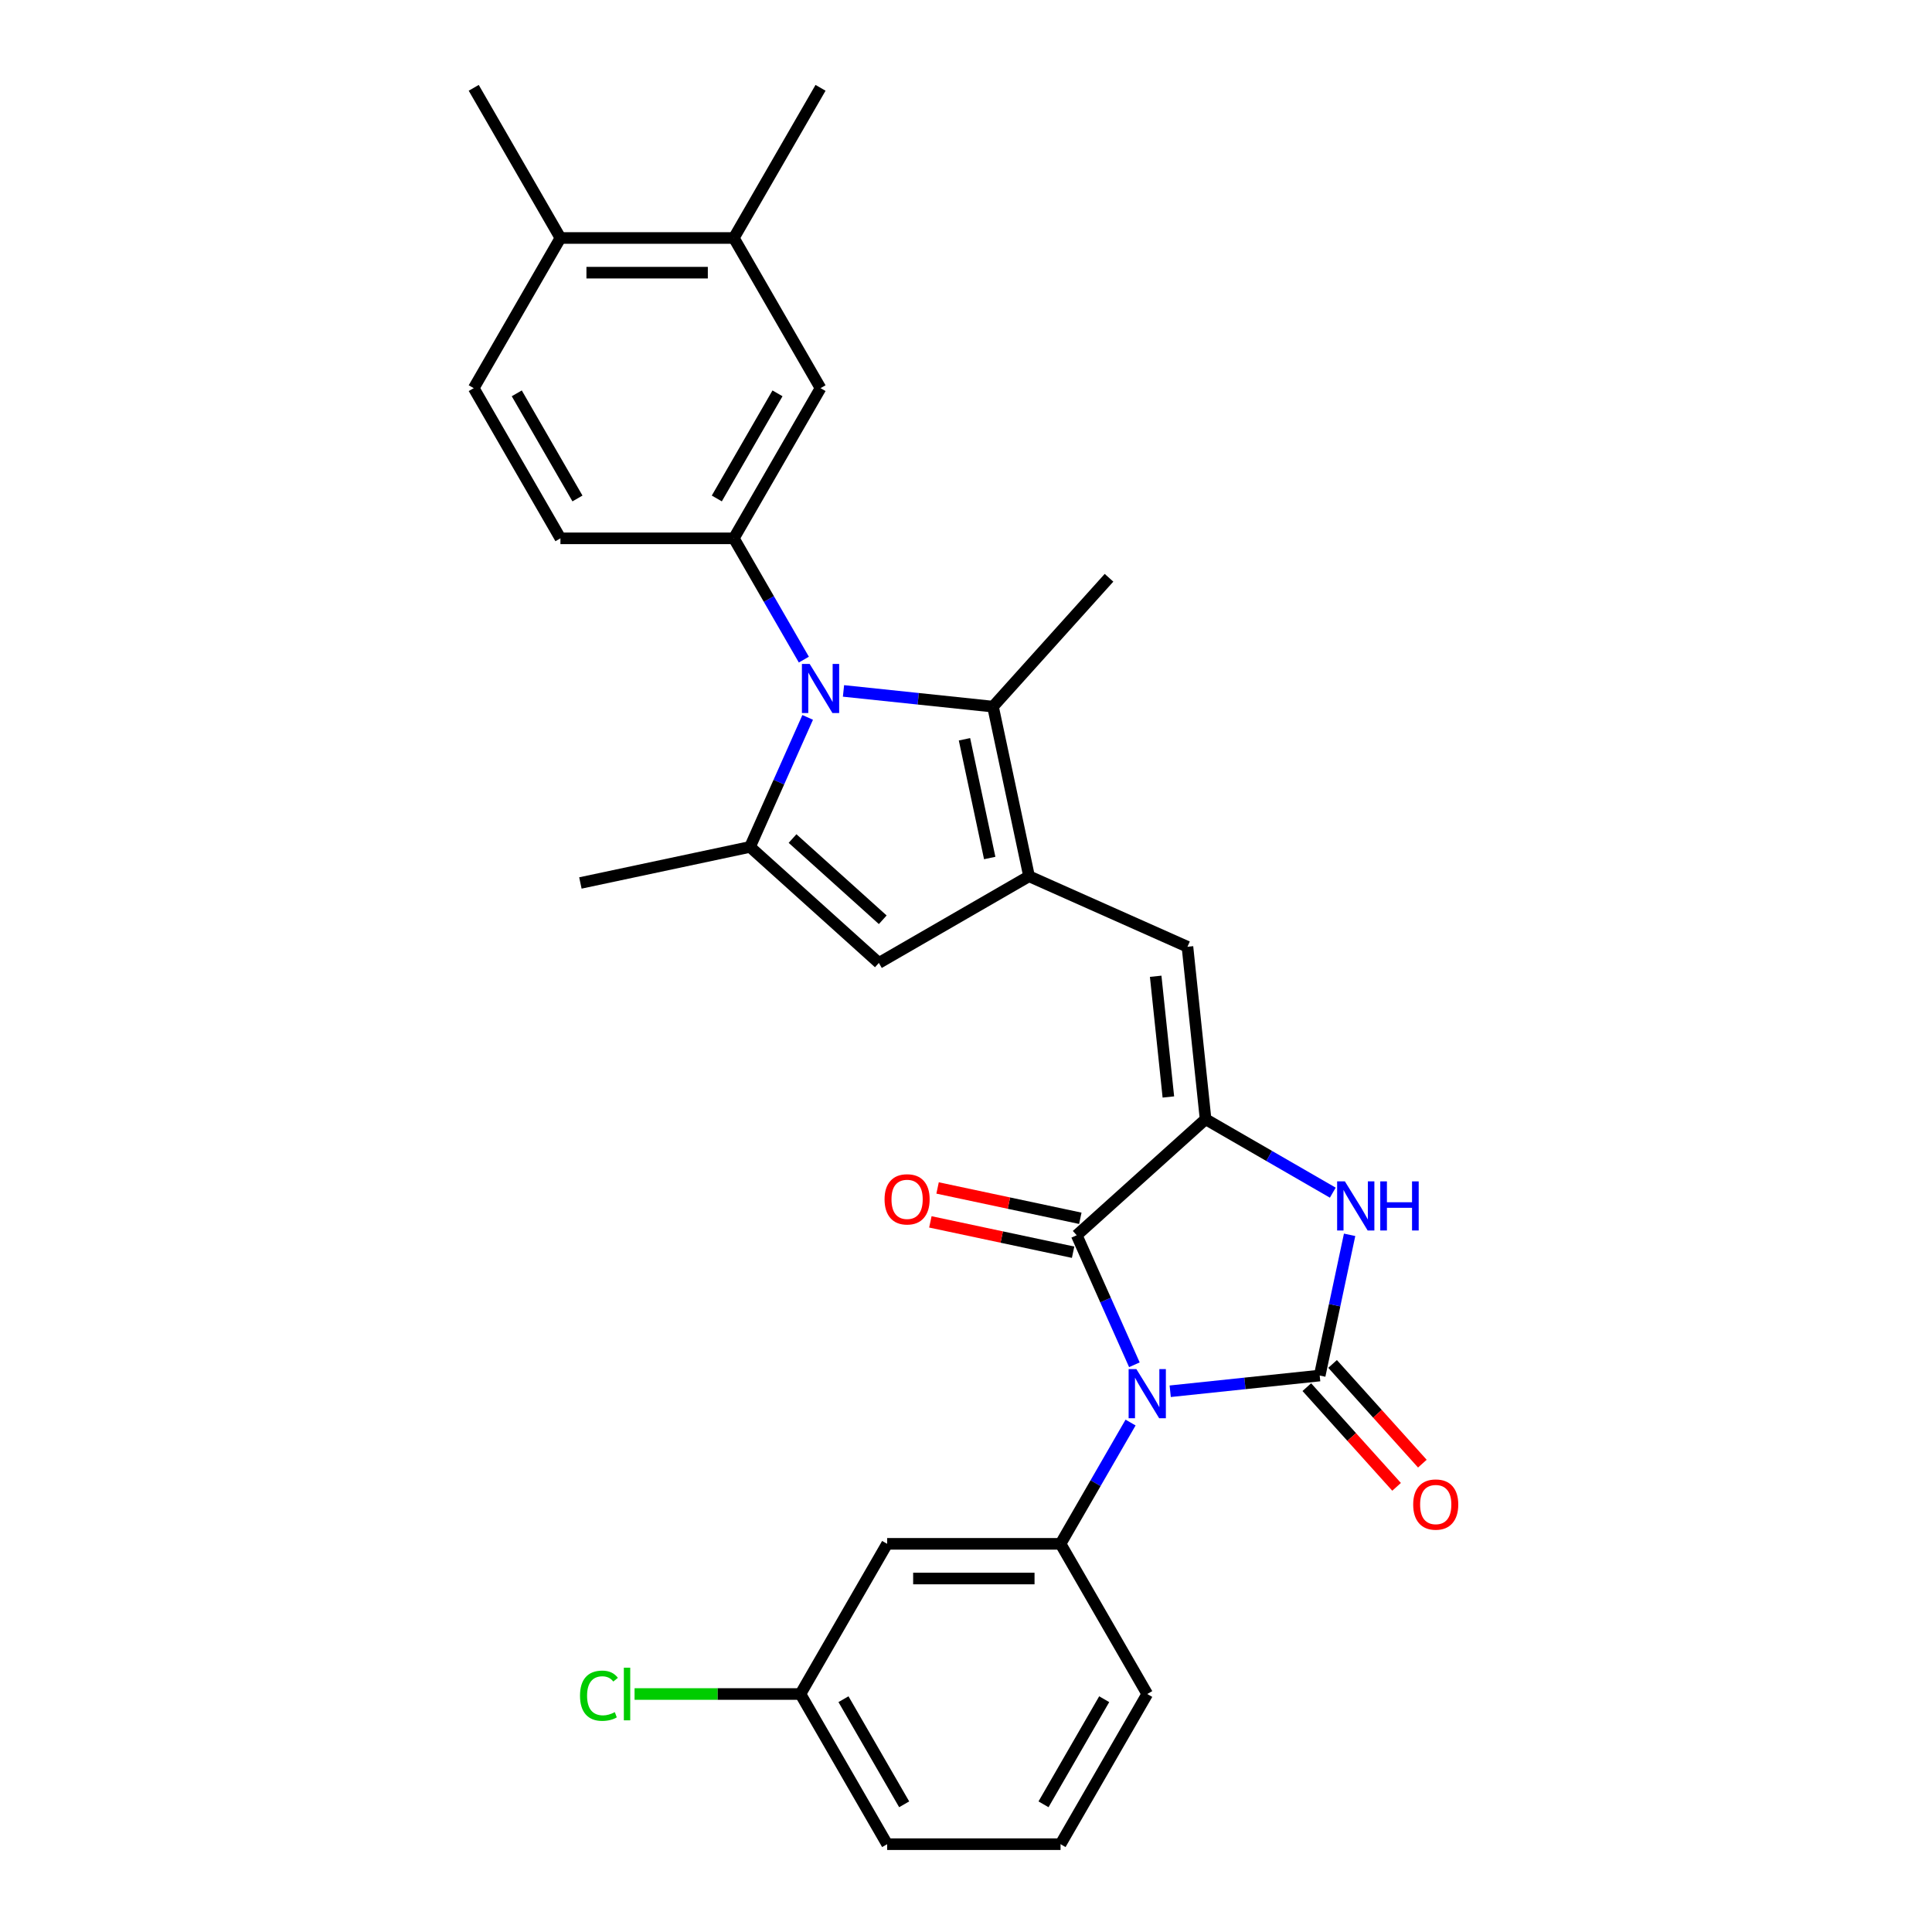 <?xml version='1.0' encoding='iso-8859-1'?>
<svg version='1.1' baseProfile='full'
              xmlns='http://www.w3.org/2000/svg'
                      xmlns:rdkit='http://www.rdkit.org/xml'
                      xmlns:xlink='http://www.w3.org/1999/xlink'
                  xml:space='preserve'
width='1000px' height='1000px' viewBox='0 0 1000 1000'>
<!-- END OF HEADER -->
<rect style='opacity:1.0;fill:#FFFFFF;stroke:none' width='1000' height='1000' x='0' y='0'> </rect>
<path class='bond-0' d='M 605.695,720.111 L 644.385,716.044' style='fill:none;fill-rule:evenodd;stroke:#0000FF;stroke-width:6px;stroke-linecap:butt;stroke-linejoin:miter;stroke-opacity:1' />
<path class='bond-0' d='M 644.385,716.044 L 683.074,711.978' style='fill:none;fill-rule:evenodd;stroke:#000000;stroke-width:6px;stroke-linecap:butt;stroke-linejoin:miter;stroke-opacity:1' />
<path class='bond-3' d='M 587.155,706.407 L 572.23,672.887' style='fill:none;fill-rule:evenodd;stroke:#0000FF;stroke-width:6px;stroke-linecap:butt;stroke-linejoin:miter;stroke-opacity:1' />
<path class='bond-3' d='M 572.23,672.887 L 557.306,639.366' style='fill:none;fill-rule:evenodd;stroke:#000000;stroke-width:6px;stroke-linecap:butt;stroke-linejoin:miter;stroke-opacity:1' />
<path class='bond-10' d='M 585.179,736.313 L 567.057,767.701' style='fill:none;fill-rule:evenodd;stroke:#0000FF;stroke-width:6px;stroke-linecap:butt;stroke-linejoin:miter;stroke-opacity:1' />
<path class='bond-10' d='M 567.057,767.701 L 548.936,799.088' style='fill:none;fill-rule:evenodd;stroke:#000000;stroke-width:6px;stroke-linecap:butt;stroke-linejoin:miter;stroke-opacity:1' />
<path class='bond-5' d='M 683.074,711.978 L 690.815,675.559' style='fill:none;fill-rule:evenodd;stroke:#000000;stroke-width:6px;stroke-linecap:butt;stroke-linejoin:miter;stroke-opacity:1' />
<path class='bond-5' d='M 690.815,675.559 L 698.556,639.139' style='fill:none;fill-rule:evenodd;stroke:#0000FF;stroke-width:6px;stroke-linecap:butt;stroke-linejoin:miter;stroke-opacity:1' />
<path class='bond-14' d='M 676.404,717.984 L 699.635,743.785' style='fill:none;fill-rule:evenodd;stroke:#000000;stroke-width:6px;stroke-linecap:butt;stroke-linejoin:miter;stroke-opacity:1' />
<path class='bond-14' d='M 699.635,743.785 L 722.867,769.587' style='fill:none;fill-rule:evenodd;stroke:#FF0000;stroke-width:6px;stroke-linecap:butt;stroke-linejoin:miter;stroke-opacity:1' />
<path class='bond-14' d='M 689.744,705.972 L 712.975,731.774' style='fill:none;fill-rule:evenodd;stroke:#000000;stroke-width:6px;stroke-linecap:butt;stroke-linejoin:miter;stroke-opacity:1' />
<path class='bond-14' d='M 712.975,731.774 L 736.207,757.576' style='fill:none;fill-rule:evenodd;stroke:#FF0000;stroke-width:6px;stroke-linecap:butt;stroke-linejoin:miter;stroke-opacity:1' />
<path class='bond-1' d='M 436.592,357.618 L 475.281,361.684' style='fill:none;fill-rule:evenodd;stroke:#0000FF;stroke-width:6px;stroke-linecap:butt;stroke-linejoin:miter;stroke-opacity:1' />
<path class='bond-1' d='M 475.281,361.684 L 513.97,365.75' style='fill:none;fill-rule:evenodd;stroke:#000000;stroke-width:6px;stroke-linecap:butt;stroke-linejoin:miter;stroke-opacity:1' />
<path class='bond-11' d='M 416.075,341.416 L 397.953,310.028' style='fill:none;fill-rule:evenodd;stroke:#0000FF;stroke-width:6px;stroke-linecap:butt;stroke-linejoin:miter;stroke-opacity:1' />
<path class='bond-11' d='M 397.953,310.028 L 379.832,278.64' style='fill:none;fill-rule:evenodd;stroke:#000000;stroke-width:6px;stroke-linecap:butt;stroke-linejoin:miter;stroke-opacity:1' />
<path class='bond-31' d='M 418.051,371.322 L 403.127,404.842' style='fill:none;fill-rule:evenodd;stroke:#0000FF;stroke-width:6px;stroke-linecap:butt;stroke-linejoin:miter;stroke-opacity:1' />
<path class='bond-31' d='M 403.127,404.842 L 388.202,438.362' style='fill:none;fill-rule:evenodd;stroke:#000000;stroke-width:6px;stroke-linecap:butt;stroke-linejoin:miter;stroke-opacity:1' />
<path class='bond-2' d='M 624.006,579.31 L 557.306,639.366' style='fill:none;fill-rule:evenodd;stroke:#000000;stroke-width:6px;stroke-linecap:butt;stroke-linejoin:miter;stroke-opacity:1' />
<path class='bond-8' d='M 624.006,579.31 L 614.624,490.048' style='fill:none;fill-rule:evenodd;stroke:#000000;stroke-width:6px;stroke-linecap:butt;stroke-linejoin:miter;stroke-opacity:1' />
<path class='bond-8' d='M 604.746,567.797 L 598.179,505.314' style='fill:none;fill-rule:evenodd;stroke:#000000;stroke-width:6px;stroke-linecap:butt;stroke-linejoin:miter;stroke-opacity:1' />
<path class='bond-29' d='M 624.006,579.31 L 656.928,598.318' style='fill:none;fill-rule:evenodd;stroke:#000000;stroke-width:6px;stroke-linecap:butt;stroke-linejoin:miter;stroke-opacity:1' />
<path class='bond-29' d='M 656.928,598.318 L 689.851,617.325' style='fill:none;fill-rule:evenodd;stroke:#0000FF;stroke-width:6px;stroke-linecap:butt;stroke-linejoin:miter;stroke-opacity:1' />
<path class='bond-16' d='M 559.172,630.587 L 522.232,622.735' style='fill:none;fill-rule:evenodd;stroke:#000000;stroke-width:6px;stroke-linecap:butt;stroke-linejoin:miter;stroke-opacity:1' />
<path class='bond-16' d='M 522.232,622.735 L 485.292,614.883' style='fill:none;fill-rule:evenodd;stroke:#FF0000;stroke-width:6px;stroke-linecap:butt;stroke-linejoin:miter;stroke-opacity:1' />
<path class='bond-16' d='M 555.44,648.145 L 518.5,640.294' style='fill:none;fill-rule:evenodd;stroke:#000000;stroke-width:6px;stroke-linecap:butt;stroke-linejoin:miter;stroke-opacity:1' />
<path class='bond-16' d='M 518.5,640.294 L 481.56,632.442' style='fill:none;fill-rule:evenodd;stroke:#FF0000;stroke-width:6px;stroke-linecap:butt;stroke-linejoin:miter;stroke-opacity:1' />
<path class='bond-4' d='M 532.63,453.542 L 614.624,490.048' style='fill:none;fill-rule:evenodd;stroke:#000000;stroke-width:6px;stroke-linecap:butt;stroke-linejoin:miter;stroke-opacity:1' />
<path class='bond-7' d='M 532.63,453.542 L 513.97,365.75' style='fill:none;fill-rule:evenodd;stroke:#000000;stroke-width:6px;stroke-linecap:butt;stroke-linejoin:miter;stroke-opacity:1' />
<path class='bond-7' d='M 512.273,444.106 L 499.21,382.651' style='fill:none;fill-rule:evenodd;stroke:#000000;stroke-width:6px;stroke-linecap:butt;stroke-linejoin:miter;stroke-opacity:1' />
<path class='bond-9' d='M 532.63,453.542 L 454.902,498.419' style='fill:none;fill-rule:evenodd;stroke:#000000;stroke-width:6px;stroke-linecap:butt;stroke-linejoin:miter;stroke-opacity:1' />
<path class='bond-6' d='M 388.202,438.362 L 454.902,498.419' style='fill:none;fill-rule:evenodd;stroke:#000000;stroke-width:6px;stroke-linecap:butt;stroke-linejoin:miter;stroke-opacity:1' />
<path class='bond-6' d='M 410.219,434.031 L 456.908,476.07' style='fill:none;fill-rule:evenodd;stroke:#000000;stroke-width:6px;stroke-linecap:butt;stroke-linejoin:miter;stroke-opacity:1' />
<path class='bond-21' d='M 388.202,438.362 L 300.41,457.023' style='fill:none;fill-rule:evenodd;stroke:#000000;stroke-width:6px;stroke-linecap:butt;stroke-linejoin:miter;stroke-opacity:1' />
<path class='bond-22' d='M 513.97,365.75 L 574.026,299.051' style='fill:none;fill-rule:evenodd;stroke:#000000;stroke-width:6px;stroke-linecap:butt;stroke-linejoin:miter;stroke-opacity:1' />
<path class='bond-13' d='M 548.936,799.088 L 459.182,799.088' style='fill:none;fill-rule:evenodd;stroke:#000000;stroke-width:6px;stroke-linecap:butt;stroke-linejoin:miter;stroke-opacity:1' />
<path class='bond-13' d='M 535.473,817.039 L 472.645,817.039' style='fill:none;fill-rule:evenodd;stroke:#000000;stroke-width:6px;stroke-linecap:butt;stroke-linejoin:miter;stroke-opacity:1' />
<path class='bond-23' d='M 548.936,799.088 L 593.812,876.817' style='fill:none;fill-rule:evenodd;stroke:#000000;stroke-width:6px;stroke-linecap:butt;stroke-linejoin:miter;stroke-opacity:1' />
<path class='bond-12' d='M 379.832,278.64 L 424.708,200.912' style='fill:none;fill-rule:evenodd;stroke:#000000;stroke-width:6px;stroke-linecap:butt;stroke-linejoin:miter;stroke-opacity:1' />
<path class='bond-12' d='M 371.017,258.006 L 402.431,203.596' style='fill:none;fill-rule:evenodd;stroke:#000000;stroke-width:6px;stroke-linecap:butt;stroke-linejoin:miter;stroke-opacity:1' />
<path class='bond-17' d='M 379.832,278.64 L 290.078,278.64' style='fill:none;fill-rule:evenodd;stroke:#000000;stroke-width:6px;stroke-linecap:butt;stroke-linejoin:miter;stroke-opacity:1' />
<path class='bond-15' d='M 424.708,200.912 L 379.832,123.183' style='fill:none;fill-rule:evenodd;stroke:#000000;stroke-width:6px;stroke-linecap:butt;stroke-linejoin:miter;stroke-opacity:1' />
<path class='bond-20' d='M 459.182,799.088 L 414.306,876.817' style='fill:none;fill-rule:evenodd;stroke:#000000;stroke-width:6px;stroke-linecap:butt;stroke-linejoin:miter;stroke-opacity:1' />
<path class='bond-26' d='M 379.832,123.183 L 424.708,45.455' style='fill:none;fill-rule:evenodd;stroke:#000000;stroke-width:6px;stroke-linecap:butt;stroke-linejoin:miter;stroke-opacity:1' />
<path class='bond-32' d='M 379.832,123.183 L 290.078,123.183' style='fill:none;fill-rule:evenodd;stroke:#000000;stroke-width:6px;stroke-linecap:butt;stroke-linejoin:miter;stroke-opacity:1' />
<path class='bond-32' d='M 366.369,141.134 L 303.541,141.134' style='fill:none;fill-rule:evenodd;stroke:#000000;stroke-width:6px;stroke-linecap:butt;stroke-linejoin:miter;stroke-opacity:1' />
<path class='bond-19' d='M 290.078,278.64 L 245.202,200.912' style='fill:none;fill-rule:evenodd;stroke:#000000;stroke-width:6px;stroke-linecap:butt;stroke-linejoin:miter;stroke-opacity:1' />
<path class='bond-19' d='M 298.893,258.006 L 267.479,203.596' style='fill:none;fill-rule:evenodd;stroke:#000000;stroke-width:6px;stroke-linecap:butt;stroke-linejoin:miter;stroke-opacity:1' />
<path class='bond-18' d='M 290.078,123.183 L 245.202,200.912' style='fill:none;fill-rule:evenodd;stroke:#000000;stroke-width:6px;stroke-linecap:butt;stroke-linejoin:miter;stroke-opacity:1' />
<path class='bond-27' d='M 290.078,123.183 L 245.202,45.455' style='fill:none;fill-rule:evenodd;stroke:#000000;stroke-width:6px;stroke-linecap:butt;stroke-linejoin:miter;stroke-opacity:1' />
<path class='bond-24' d='M 414.306,876.817 L 371.377,876.817' style='fill:none;fill-rule:evenodd;stroke:#000000;stroke-width:6px;stroke-linecap:butt;stroke-linejoin:miter;stroke-opacity:1' />
<path class='bond-24' d='M 371.377,876.817 L 328.448,876.817' style='fill:none;fill-rule:evenodd;stroke:#00CC00;stroke-width:6px;stroke-linecap:butt;stroke-linejoin:miter;stroke-opacity:1' />
<path class='bond-30' d='M 414.306,876.817 L 459.182,954.545' style='fill:none;fill-rule:evenodd;stroke:#000000;stroke-width:6px;stroke-linecap:butt;stroke-linejoin:miter;stroke-opacity:1' />
<path class='bond-30' d='M 436.583,879.501 L 467.997,933.911' style='fill:none;fill-rule:evenodd;stroke:#000000;stroke-width:6px;stroke-linecap:butt;stroke-linejoin:miter;stroke-opacity:1' />
<path class='bond-25' d='M 593.812,876.817 L 548.936,954.545' style='fill:none;fill-rule:evenodd;stroke:#000000;stroke-width:6px;stroke-linecap:butt;stroke-linejoin:miter;stroke-opacity:1' />
<path class='bond-25' d='M 571.535,879.501 L 540.121,933.911' style='fill:none;fill-rule:evenodd;stroke:#000000;stroke-width:6px;stroke-linecap:butt;stroke-linejoin:miter;stroke-opacity:1' />
<path class='bond-28' d='M 548.936,954.545 L 459.182,954.545' style='fill:none;fill-rule:evenodd;stroke:#000000;stroke-width:6px;stroke-linecap:butt;stroke-linejoin:miter;stroke-opacity:1' />
<path  class='atom-0' d='M 588.194 708.651
L 596.523 722.114
Q 597.348 723.442, 598.677 725.848
Q 600.005 728.253, 600.077 728.397
L 600.077 708.651
L 603.452 708.651
L 603.452 734.069
L 599.969 734.069
L 591.03 719.349
Q 589.989 717.626, 588.876 715.652
Q 587.799 713.677, 587.476 713.067
L 587.476 734.069
L 584.173 734.069
L 584.173 708.651
L 588.194 708.651
' fill='#0000FF'/>
<path  class='atom-2' d='M 419.09 343.66
L 427.419 357.123
Q 428.244 358.451, 429.573 360.856
Q 430.901 363.262, 430.973 363.405
L 430.973 343.66
L 434.348 343.66
L 434.348 369.078
L 430.865 369.078
L 421.926 354.358
Q 420.885 352.635, 419.772 350.66
Q 418.695 348.686, 418.372 348.075
L 418.372 369.078
L 415.069 369.078
L 415.069 343.66
L 419.09 343.66
' fill='#0000FF'/>
<path  class='atom-6' d='M 696.116 611.477
L 704.445 624.94
Q 705.271 626.269, 706.599 628.674
Q 707.927 631.079, 707.999 631.223
L 707.999 611.477
L 711.374 611.477
L 711.374 636.895
L 707.891 636.895
L 698.952 622.176
Q 697.911 620.453, 696.798 618.478
Q 695.721 616.503, 695.398 615.893
L 695.398 636.895
L 692.095 636.895
L 692.095 611.477
L 696.116 611.477
' fill='#0000FF'/>
<path  class='atom-6' d='M 714.425 611.477
L 717.872 611.477
L 717.872 622.283
L 730.868 622.283
L 730.868 611.477
L 734.315 611.477
L 734.315 636.895
L 730.868 636.895
L 730.868 625.156
L 717.872 625.156
L 717.872 636.895
L 714.425 636.895
L 714.425 611.477
' fill='#0000FF'/>
<path  class='atom-15' d='M 731.462 778.75
Q 731.462 772.646, 734.478 769.236
Q 737.494 765.825, 743.13 765.825
Q 748.767 765.825, 751.782 769.236
Q 754.798 772.646, 754.798 778.75
Q 754.798 784.925, 751.747 788.443
Q 748.695 791.925, 743.13 791.925
Q 737.53 791.925, 734.478 788.443
Q 731.462 784.96, 731.462 778.75
M 743.13 789.053
Q 747.008 789.053, 749.09 786.468
Q 751.208 783.847, 751.208 778.75
Q 751.208 773.759, 749.09 771.246
Q 747.008 768.697, 743.13 768.697
Q 739.253 768.697, 737.135 771.21
Q 735.052 773.723, 735.052 778.75
Q 735.052 783.883, 737.135 786.468
Q 739.253 789.053, 743.13 789.053
' fill='#FF0000'/>
<path  class='atom-17' d='M 457.846 620.777
Q 457.846 614.674, 460.862 611.263
Q 463.878 607.853, 469.514 607.853
Q 475.151 607.853, 478.167 611.263
Q 481.182 614.674, 481.182 620.777
Q 481.182 626.952, 478.131 630.471
Q 475.079 633.953, 469.514 633.953
Q 463.914 633.953, 460.862 630.471
Q 457.846 626.988, 457.846 620.777
M 469.514 631.081
Q 473.392 631.081, 475.474 628.496
Q 477.592 625.875, 477.592 620.777
Q 477.592 615.787, 475.474 613.274
Q 473.392 610.725, 469.514 610.725
Q 465.637 610.725, 463.519 613.238
Q 461.437 615.751, 461.437 620.777
Q 461.437 625.911, 463.519 628.496
Q 465.637 631.081, 469.514 631.081
' fill='#FF0000'/>
<path  class='atom-25' d='M 300.212 877.697
Q 300.212 871.378, 303.155 868.075
Q 306.135 864.736, 311.772 864.736
Q 317.013 864.736, 319.814 868.434
L 317.444 870.373
Q 315.398 867.68, 311.772 867.68
Q 307.93 867.68, 305.884 870.265
Q 303.873 872.814, 303.873 877.697
Q 303.873 882.723, 305.956 885.308
Q 308.074 887.892, 312.167 887.892
Q 314.967 887.892, 318.234 886.205
L 319.239 888.898
Q 317.911 889.759, 315.9 890.262
Q 313.89 890.765, 311.664 890.765
Q 306.135 890.765, 303.155 887.39
Q 300.212 884.015, 300.212 877.697
' fill='#00CC00'/>
<path  class='atom-25' d='M 322.901 863.192
L 326.204 863.192
L 326.204 890.441
L 322.901 890.441
L 322.901 863.192
' fill='#00CC00'/>
</svg>

